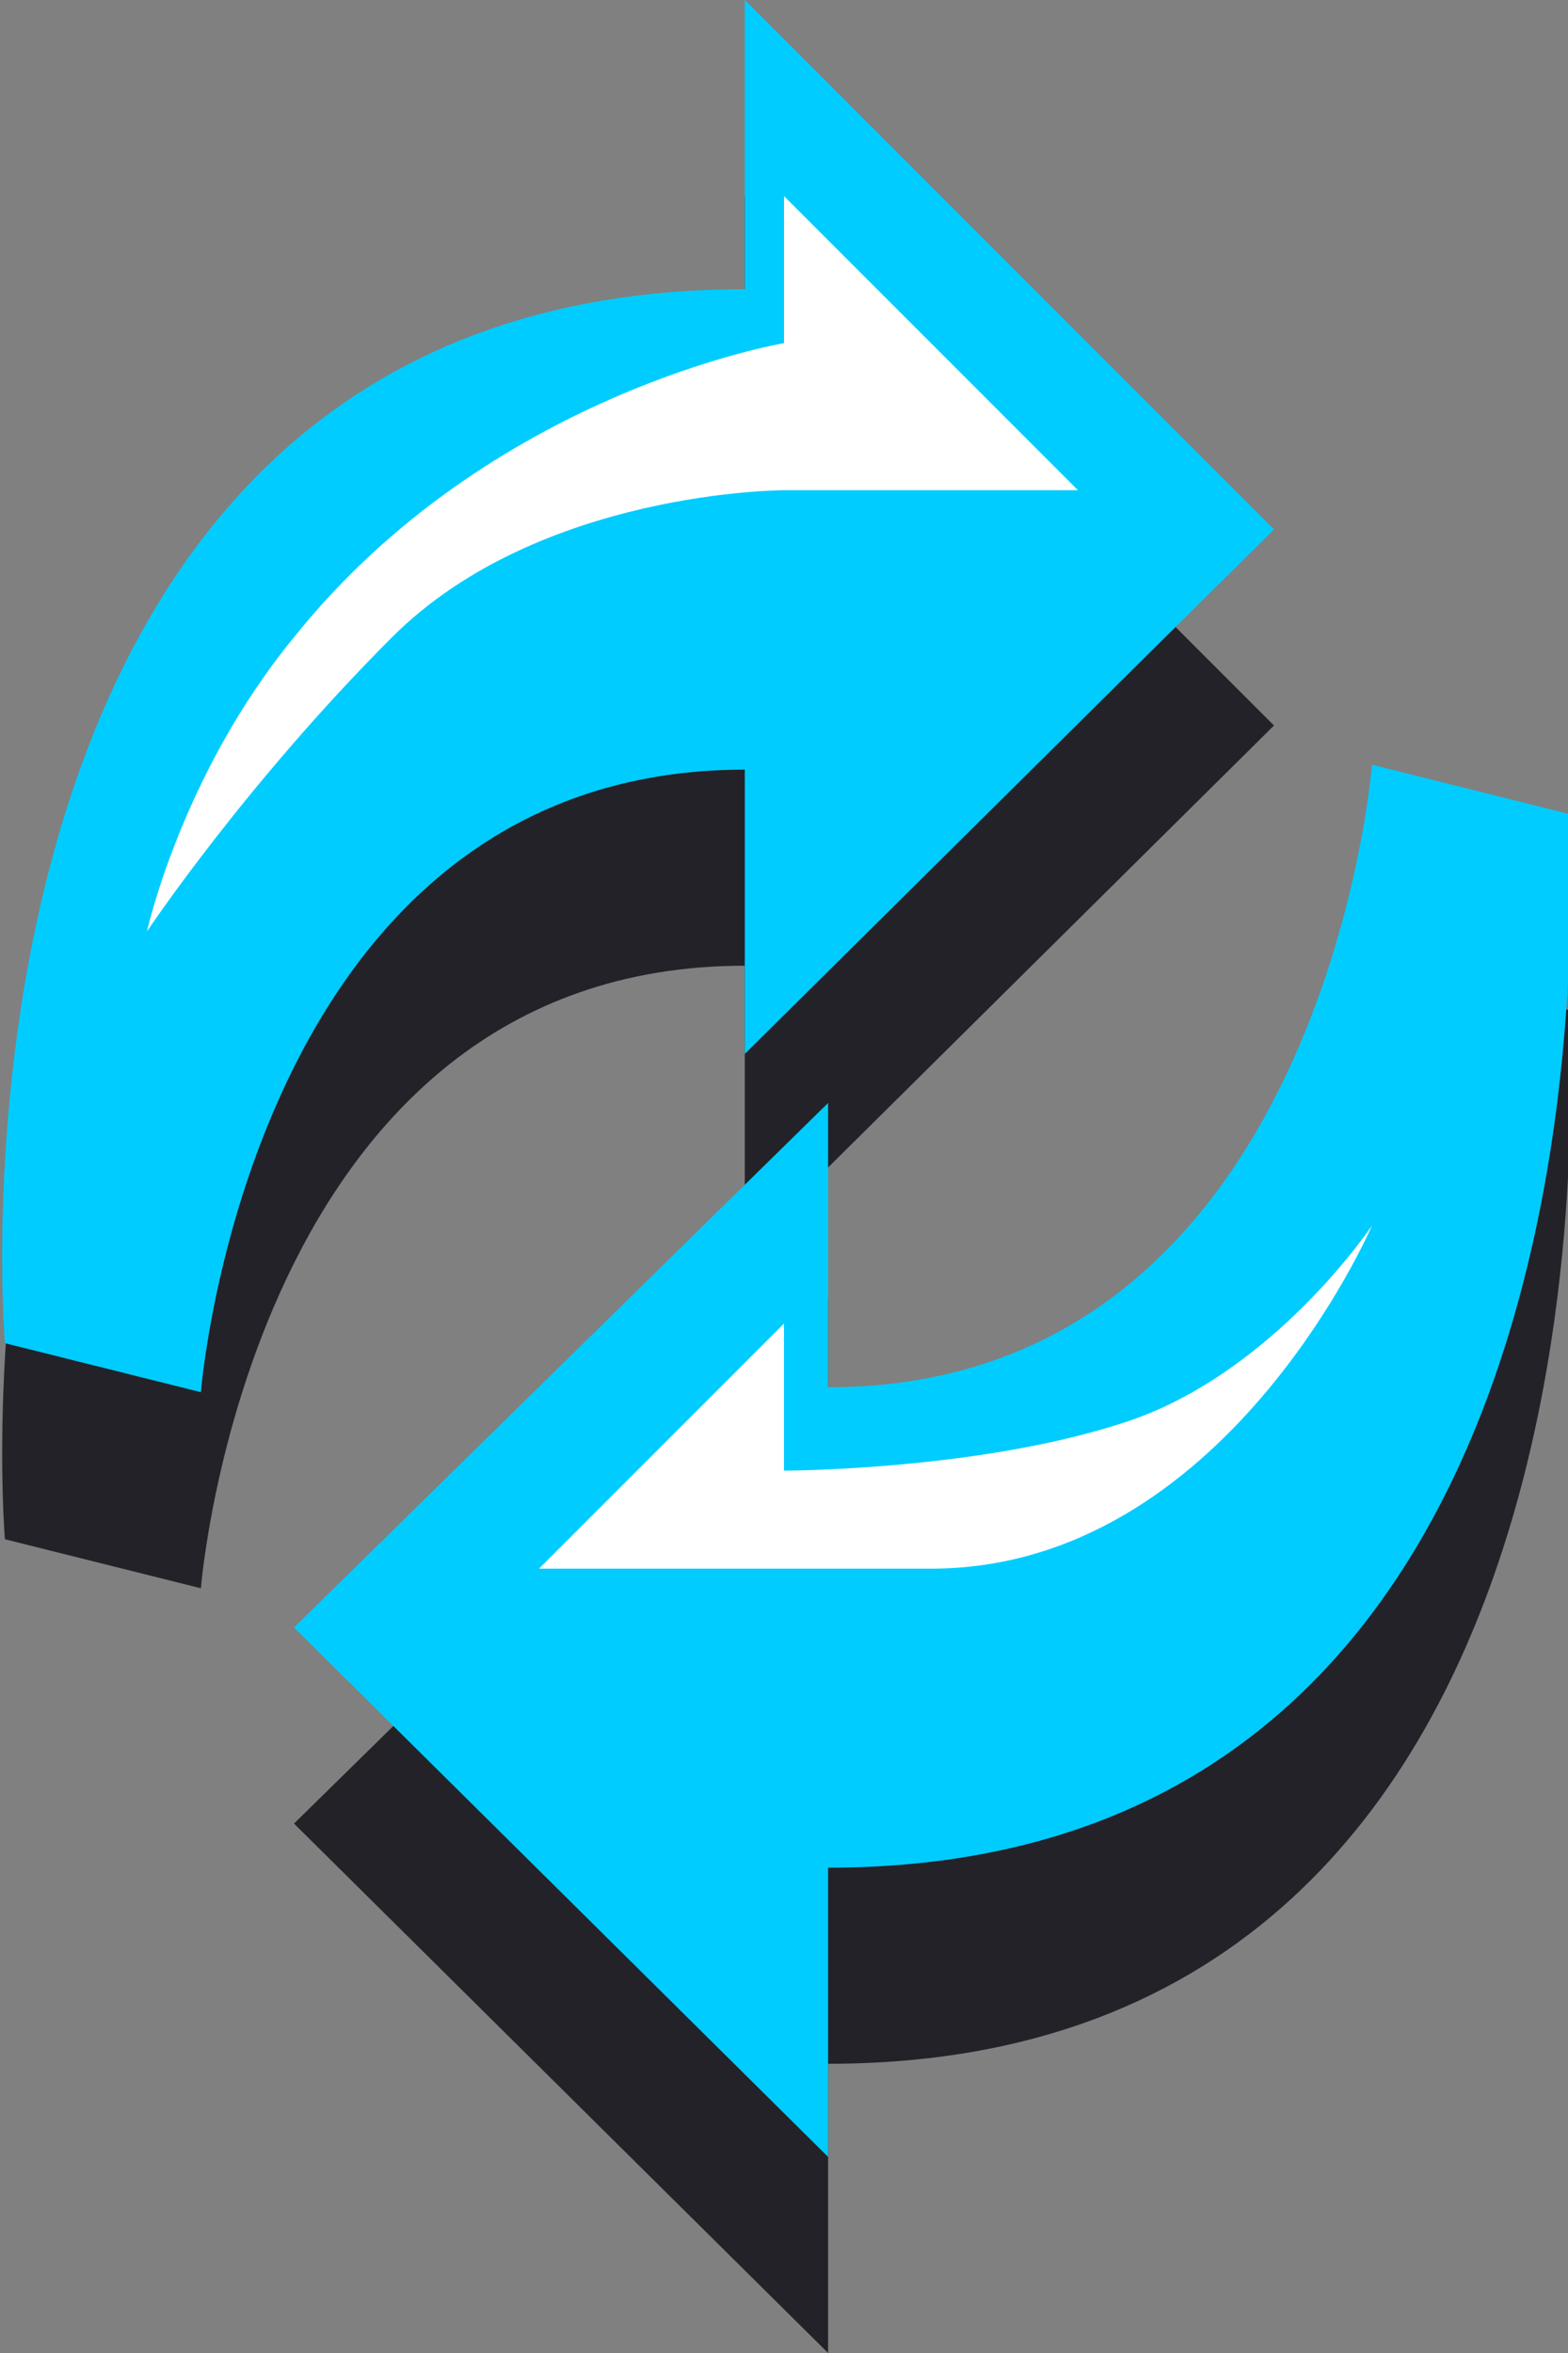 <?xml version="1.0" encoding="utf-8"?>
<!-- Generator: Adobe Illustrator 21.0.0, SVG Export Plug-In . SVG Version: 6.00 Build 0)  -->
<svg version="1.1" id="Слой_1" xmlns="http://www.w3.org/2000/svg" xmlns:xlink="http://www.w3.org/1999/xlink" x="0px" y="0px"
	 width="32px" height="48px" viewBox="0 0 32 48" style="enable-background:new 0 0 32 48;" xml:space="preserve">
<rect x="0" y="0" width="32" height="48" fill="#808080" stroke="none"/>
<style type="text/css">
	.st0{fill-rule:evenodd;clip-rule:evenodd;fill:#242229;}
	.st1{fill-rule:evenodd;clip-rule:evenodd;fill:#00CCFF;}
	.st2{fill-rule:evenodd;clip-rule:evenodd;fill:#FFFFFF;}
</style>
<g id="Refresh_1_">
	<path id="Shadow" class="st0" d="M16.9,26.5L6,37.2L16.9,48v-5.9c16.8,0,15.1-21.5,15.1-21.5l-4-1c0,0-1,12.7-11.1,12.7V26.5z
		 M15.2,25.5L26,14.8L15.2,4v5.9C-1.7,9.9,0.1,31.4,0.1,31.4l4,1c0,0,1-12.7,11.1-12.7V25.5z"/>
	<path id="Refresh" class="st1" d="M16.9,22.5L6,33.2L16.9,44v-5.9c16.8,0,15.1-21.5,15.1-21.5l-4-1c0,0-1,12.7-11.1,12.7V22.5z
		 M15.2,21.5L26,10.8L15.2,0v5.9C-1.7,5.9,0.1,27.4,0.1,27.4l4,1c0,0,1-12.7,11.1-12.7V21.5z"/>
	<path id="Light" class="st2" d="M16,4l6,6h-6c0,0-5,0-8,3s-5,6-5,6s0.7-3.2,3-6c4-5,10-6,10-6V4z M19,32c6,0,9-7,9-7s-2,3-5,4
		s-7,1-7,1v-3l-5,5C11,32,14.5,32,19,32z"/>
</g>
</svg>
